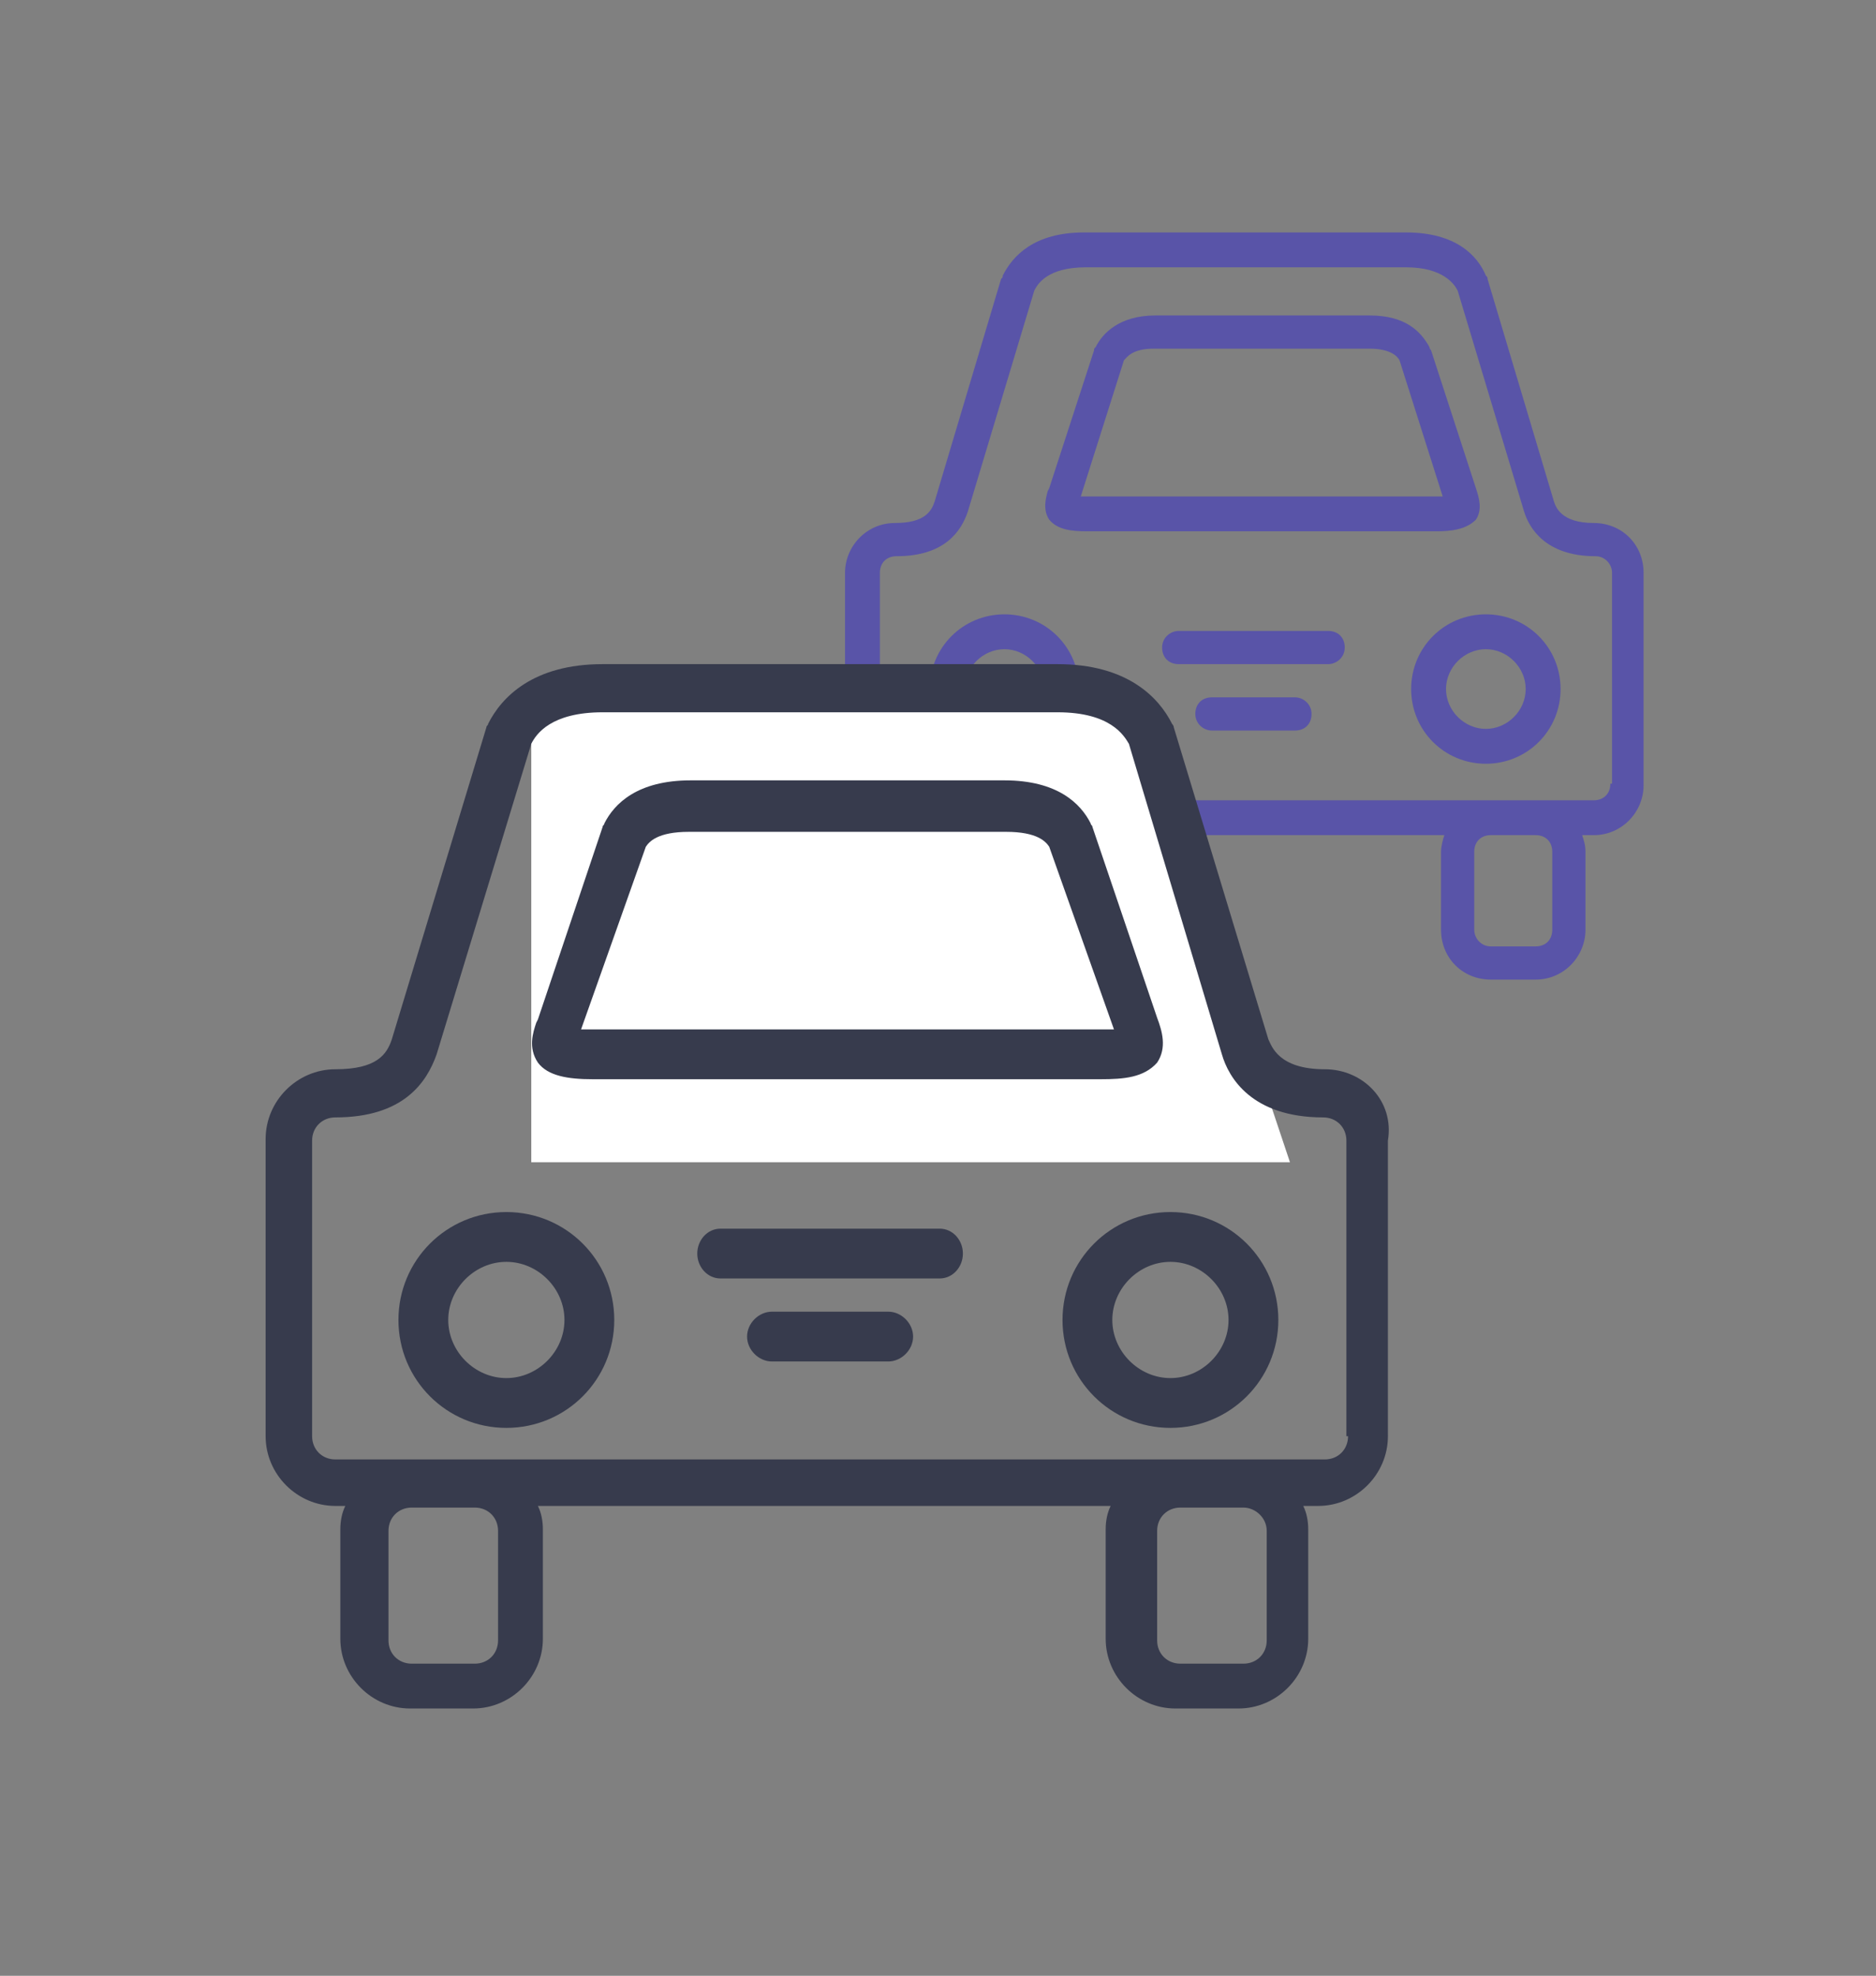 <?xml version="1.0" encoding="utf-8"?>
<!-- Generator: Adobe Illustrator 22.1.0, SVG Export Plug-In . SVG Version: 6.00 Build 0)  -->
<svg version="1.1" id="Laag_1" xmlns="http://www.w3.org/2000/svg" xmlns:xlink="http://www.w3.org/1999/xlink" x="0px" y="0px"
	 viewBox="0 0 113 119" style="enable-background:new 0 0 113 119;" xml:space="preserve">
<rect x="0" y="0" width="113" height="119" fill="#808080" stroke="none"/>
<style type="text/css">
	.st0{fill:#5954A8;}
	.st1{fill:#FFFFFF;}
	.st2{fill:#373B4D;}
</style>
<g id="Symbols">
	<g id="Pakketten_x2F_domeindiensten" transform="translate(-1159, -255)">
		<g id="pakketten-purple">
			<g id="groei" transform="translate(1015, 240)">
				<g id="Group-2" transform="translate(144, 15)">
					<g id="Group-Copy" transform="translate(35, 0)">
						<path id="Fill-4" class="st0" d="M45,38H36c-0.5,0-1,0.4-1,1s0.4,1,1,1H45c0.5,0,1-0.4,1-1S45.6,38,45,38"/>
						<path id="Fill-5" class="st0" d="M43,42H38c-0.6,0-1,0.4-1,1s0.5,1,1,1H43c0.6,0,1-0.4,1-1S43.5,42,43,42"/>
						<path id="Fill-6" class="st0" d="M25.5,43.9c-1.3,0-2.4-1.1-2.4-2.4s1.1-2.4,2.4-2.4s2.4,1.1,2.4,2.4S26.8,43.9,25.5,43.9
							 M25.5,37C23,37,21,39,21,41.5s2,4.5,4.5,4.5s4.5-2,4.5-4.5S28,37,25.5,37"/>
						<path id="Fill-7" class="st0" d="M54.5,43.9c-1.3,0-2.4-1.1-2.4-2.4s1.1-2.4,2.4-2.4s2.4,1.1,2.4,2.4S55.8,43.9,54.5,43.9
							 M54.5,37C52,37,50,39,50,41.5s2,4.5,4.5,4.5s4.5-2,4.5-4.5S57,37,54.5,37"/>
						<path id="Fill-8" class="st0" d="M62,47.2c0,0.6-0.4,1-1,1h-3.5h-2.7h-30h-2.7H19c-0.6,0-1-0.5-1-1V34.5c0-0.6,0.4-1,1-1
							c2.9,0,3.9-1.5,4.3-2.7l4-13.3c0.2-0.4,0.8-1.4,3.1-1.4h19.3c2.2,0,2.9,1,3.1,1.4l4,13.3c0.3,1,1.3,2.7,4.3,2.7
							c0.6,0,1,0.5,1,1V47.2z M58.5,51.3V56c0,0.6-0.4,1-1,1h-2.7c-0.6,0-1-0.5-1-1v-4.7c0-0.6,0.4-1,1-1h2.7
							C58.1,50.3,58.5,50.7,58.5,51.3z M25.9,51.3V56c0,0.6-0.4,1-1,1h-2.7c-0.6,0-1-0.5-1-1v-4.7c0-0.6,0.4-1,1-1h2.7
							C25.4,50.3,25.9,50.7,25.9,51.3z M61,31.5c-2,0-2.3-1-2.4-1.3l-4-13.4c0-0.1,0-0.1-0.1-0.2C54,15.4,52.7,14,49.7,14H30.3
							c-3,0-4.3,1.4-4.9,2.6c0,0.1,0,0.1-0.1,0.2l-4,13.4c-0.2,0.6-0.6,1.3-2.4,1.3c-1.7,0-3,1.4-3,3v12.8c0,1.7,1.3,3,3,3h0.4
							c-0.1,0.3-0.2,0.7-0.2,1V56c0,1.7,1.3,3,3,3h2.7c1.7,0,3-1.4,3-3v-4.7c0-0.4-0.1-0.7-0.2-1h24.4c-0.1,0.3-0.2,0.7-0.2,1V56
							c0,1.7,1.3,3,3,3h2.7c1.7,0,3-1.4,3-3v-4.7c0-0.4-0.1-0.7-0.2-1H61c1.7,0,3-1.4,3-3V34.5C64,32.8,62.7,31.5,61,31.5z"/>
						<path id="Fill-9" class="st0" d="M30.1,29.9c0.1,0,0.2,0,0.4,0h21c0.1,0,0.3,0,0.4,0l-2.6-8.2c-0.1-0.2-0.5-0.7-1.8-0.7H34.5
							c-1.3,0-1.6,0.5-1.8,0.7L30.1,29.9z M51.5,32h-21c-1,0-1.8-0.1-2.3-0.7c-0.4-0.6-0.2-1.3-0.1-1.7l0.1-0.2l2.7-8.3
							c0-0.1,0-0.1,0.1-0.2c0.4-0.8,1.4-1.9,3.6-1.9h12.9c2.2,0,3.1,1,3.6,1.9c0,0,0,0.1,0.1,0.2l2.7,8.3c0.2,0.6,0.4,1.3,0,1.9
							C53.3,31.9,52.4,32,51.5,32z"/>
					</g>
					<polygon id="Rectangle" class="st1" points="32,41 68,41 77.7,70 32,70 					"/>
					<g id="Group" transform="translate(0, 26)">
						<path id="Fill-4_1_" class="st2" d="M56.6,48H43.4c-0.8,0-1.4,0.7-1.4,1.5s0.6,1.5,1.4,1.5h13.2c0.8,0,1.4-0.7,1.4-1.5
							S57.4,48,56.6,48"/>
						<path id="Fill-5_1_" class="st2" d="M53.5,53h-7c-0.8,0-1.5,0.7-1.5,1.5s0.7,1.5,1.5,1.5h7c0.8,0,1.5-0.7,1.5-1.5
							S54.3,53,53.5,53"/>
						<path id="Fill-6_1_" class="st2" d="M30.5,57c-1.9,0-3.5-1.6-3.5-3.5s1.6-3.5,3.5-3.5s3.5,1.6,3.5,3.5S32.4,57,30.5,57
							 M30.5,47c-3.6,0-6.5,2.9-6.5,6.5s2.9,6.5,6.5,6.5s6.5-2.9,6.5-6.5S34.1,47,30.5,47"/>
						<path id="Fill-7_1_" class="st2" d="M70.5,57c-1.9,0-3.5-1.6-3.5-3.5s1.6-3.5,3.5-3.5s3.5,1.6,3.5,3.5S72.4,57,70.5,57
							 M70.5,47c-3.6,0-6.5,2.9-6.5,6.5s2.9,6.5,6.5,6.5s6.5-2.9,6.5-6.5S74.1,47,70.5,47"/>
						<path id="Fill-8_1_" class="st2" d="M81.2,60.5c0,0.8-0.6,1.4-1.4,1.4h-4.9h-3.8H28.6h-3.8h-4.6c-0.8,0-1.4-0.6-1.4-1.4V42.7
							c0-0.8,0.6-1.4,1.4-1.4c4.1,0,5.5-2.1,6.1-3.8L32,18.8c0.3-0.6,1.2-1.9,4.3-1.9h27.4c3.2,0,4,1.4,4.3,1.9l5.6,18.7
							c0.4,1.4,1.8,3.8,6.1,3.8c0.8,0,1.4,0.6,1.4,1.4V60.5z M76.3,66.2v6.6c0,0.8-0.6,1.4-1.4,1.4h-3.8c-0.8,0-1.4-0.6-1.4-1.4
							v-6.6c0-0.8,0.6-1.4,1.4-1.4h3.8C75.6,64.8,76.3,65.4,76.3,66.2z M30,66.2v6.6c0,0.8-0.6,1.4-1.4,1.4h-3.8
							c-0.8,0-1.4-0.6-1.4-1.4v-6.6c0-0.8,0.6-1.4,1.4-1.4h3.8C29.4,64.8,30,65.4,30,66.2z M79.8,38.4c-2.8,0-3.2-1.4-3.4-1.8
							l-5.7-18.8c0-0.1-0.1-0.2-0.1-0.2C69.8,16,67.9,14,63.7,14H36.3c-4.2,0-6.1,2-6.9,3.6c0,0.1-0.1,0.1-0.1,0.2l-5.7,18.8
							c-0.3,0.9-0.9,1.8-3.4,1.8c-2.3,0-4.2,1.9-4.2,4.2v17.9c0,2.3,1.9,4.2,4.2,4.2h0.6c-0.2,0.4-0.3,0.9-0.3,1.4v6.6
							c0,2.3,1.9,4.2,4.2,4.2h3.8c2.3,0,4.2-1.9,4.2-4.2v-6.6c0-0.5-0.1-1-0.3-1.4h34.5c-0.2,0.4-0.3,0.9-0.3,1.4v6.6
							c0,2.3,1.9,4.2,4.2,4.2h3.8c2.3,0,4.2-1.9,4.2-4.2v-6.6c0-0.5-0.1-1-0.3-1.4h0.9c2.3,0,4.2-1.9,4.2-4.2V42.7
							C84,40.3,82.1,38.4,79.8,38.4z"/>
						<path id="Fill-9_1_" class="st2" d="M35,36c0.2,0,0.3,0,0.6,0h30.9c0.2,0,0.4,0,0.6,0l-3.9-11c-0.2-0.3-0.7-0.9-2.6-0.9H41.5
							c-1.9,0-2.4,0.6-2.6,0.9L35,36z M66.3,39H35.7c-1.5,0-2.7-0.2-3.3-1c-0.6-0.9-0.3-1.8-0.1-2.4l0.1-0.2l3.9-11.6
							c0-0.1,0.1-0.1,0.1-0.2c0.6-1.2,2-2.6,5.2-2.6h18.9c3.2,0,4.6,1.4,5.2,2.6c0,0.1,0.1,0.1,0.1,0.2l3.9,11.5
							c0.3,0.8,0.6,1.8,0,2.7C68.9,38.9,67.7,39,66.3,39z"/>
					</g>
				</g>
			</g>
		</g>
	</g>
</g>
</svg>
